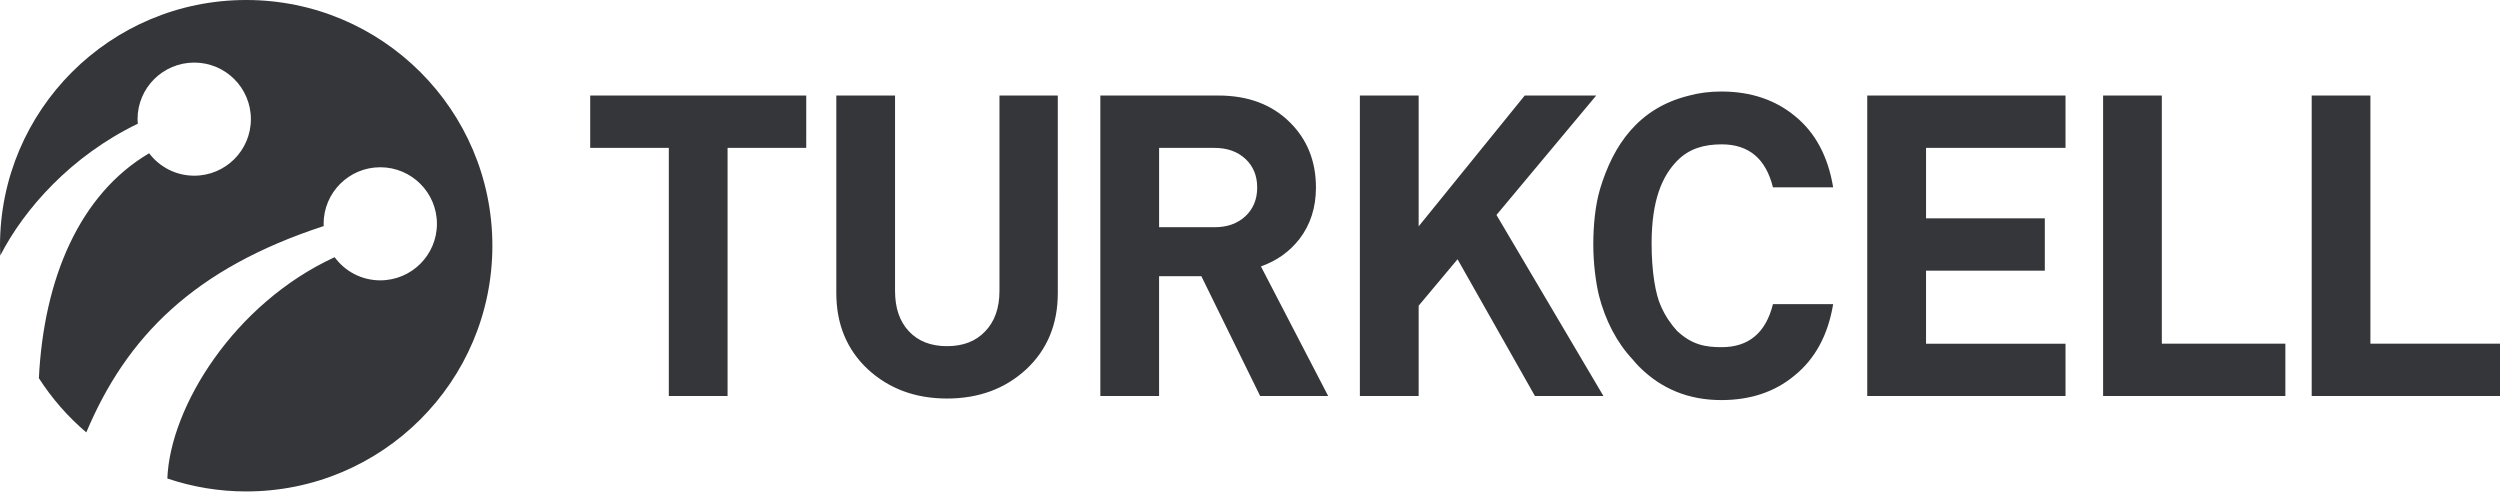 <svg fill="none" height="60" viewBox="0 0 302 60" width="302" xmlns="http://www.w3.org/2000/svg"><g fill="#35363a"><path d="m29.737 0c-16.426 0-29.737 13.293-29.737 29.686 0 .393.014.787.033 1.182 2.868-5.598 8.547-12.036 16.614-15.922-.014-.179-.03-.365-.03-.553 0-3.774 3.064-6.833 6.848-6.833 3.779 0 6.842 3.059 6.842 6.833 0 3.775-3.064 6.831-6.843 6.831-2.225 0-4.199-1.066-5.449-2.711-8.373 4.936-12.714 15.058-13.318 27.171 1.576 2.454 3.506 4.661 5.728 6.55 4.861-11.546 12.979-19.794 28.683-24.927-.002-.093-.014-.179-.014-.272 0-3.772 3.064-6.831 6.843-6.831 3.781 0 6.845 3.062 6.845 6.831 0 3.775-3.064 6.831-6.845 6.831-2.265 0-4.267-1.098-5.512-2.796-12.131 5.577-19.863 18.07-20.21 26.73 3.069 1.039 6.287 1.568 9.528 1.565 16.426 0 29.737-13.284 29.737-29.684-.005-16.389-13.314-29.682-29.742-29.682z"/><path d="m97.393 17.861h-9.502v29.972h-7.098v-29.972h-9.497v-6.322h26.098zm30.39 17.531c0 3.779-1.275 6.85-3.828 9.233-2.557 2.346-5.734 3.517-9.551 3.517-3.816 0-6.993-1.175-9.55-3.516-2.553-2.381-3.828-5.454-3.828-9.233v-23.854h7.095v23.601c0 2.079.562 3.708 1.685 4.894 1.121 1.189 2.656 1.784 4.598 1.784 1.937 0 3.475-.595 4.597-1.784 1.157-1.194 1.733-2.818 1.733-4.894v-23.601h7.047zm32.659 12.441h-8.217l-7.103-14.47h-5.105v14.47h-7.096v-36.294h14.247c3.61 0 6.501 1.089 8.678 3.265 2.081 2.072 3.121 4.69 3.121 7.846 0 2.418-.664 4.485-1.993 6.222-1.191 1.529-2.74 2.632-4.652 3.312zm-8.573-25.183c0-1.424-.478-2.578-1.428-3.463-.957-.88-2.197-1.321-3.728-1.321h-6.694v9.583h6.694c1.533 0 2.773-.441 3.728-1.326.947-.887 1.428-2.044 1.428-3.472zm41.823 25.183h-8.274l-9.347-16.514-4.698 5.609v10.905h-7.101v-36.294h7.101v15.804l12.814-15.804h8.636l-12.05 14.428zm55.823 0h-23.952v-36.294h23.951v6.323h-16.848v8.513h14.347v6.32h-14.348v8.824h16.849zm26.557.001h-22.017v-36.295h7.094v29.974h14.923zm25.928-.001h-22.748v-36.294h7.093v29.974h15.655zm-80.555-11.092c-.62 3.737-2.184 6.624-4.696 8.647-2.372 1.965-5.308 2.941-8.815 2.941-3.921 0-7.224-1.333-9.909-4.016-.279-.283-.544-.578-.796-.885-1.921-2.051-3.305-4.713-4.086-7.763-.381-1.637-.673-3.849-.673-6.141 0-2.327.236-4.733.822-6.722 1.598-5.275 4.61-9.709 10.64-11.228 1.25-.348 2.58-.52 4.002-.52 3.54 0 6.513.992 8.917 2.982 2.443 1.991 3.976 4.857 4.596 8.596h-7.274c-.86-3.465-2.92-5.196-6.188-5.196-2.167 0-3.939.532-5.342 1.944-1.854 1.875-3.129 4.782-3.129 10.036 0 3.435.476 6.134 1.108 7.525.555 1.271 1.245 2.237 1.967 3.031 1.826 1.709 3.466 1.965 5.396 1.965 3.257 0 5.328-1.733 6.188-5.198z"/></g></svg>